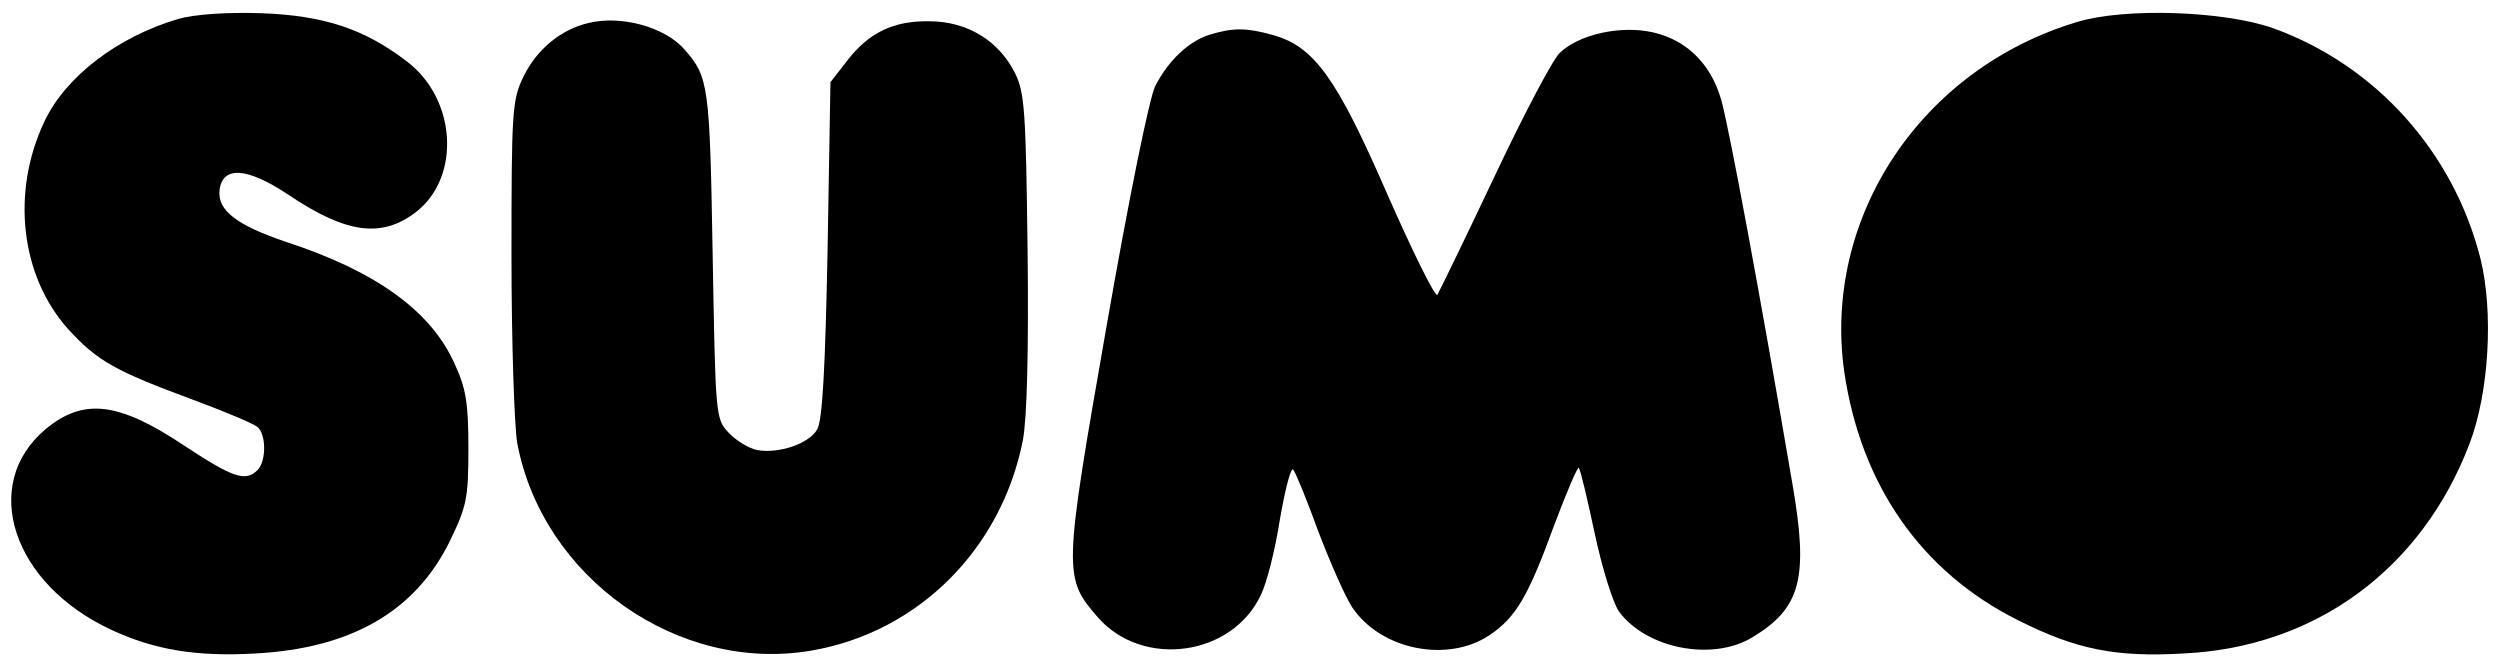 <?xml version="1.0" standalone="no"?>
<!DOCTYPE svg PUBLIC "-//W3C//DTD SVG 20010904//EN"
 "http://www.w3.org/TR/2001/REC-SVG-20010904/DTD/svg10.dtd">
<svg version="1.0" xmlns="http://www.w3.org/2000/svg"
 width="435pt" height="116pt" viewBox="0 0 435 116"
 preserveAspectRatio="xMidYMid meet">

<g transform="translate(0,116) scale(0.1,-0.1)"
fill="#000000" stroke="none">
<path d="M310 1127 c-105 -31 -196 -100 -233 -179 -58 -123 -41 -268 41 -360
51 -56 81 -73 219 -124 54 -20 104 -41 111 -47 15 -12 16 -59 0 -75 -21 -21
-43 -13 -128 43 -114 76 -175 83 -241 28 -114 -96 -58 -269 115 -349 75 -35
149 -47 251 -41 166 9 277 73 337 194 30 62 33 75 33 163 0 78 -4 104 -24 147
-41 92 -137 161 -293 212 -86 29 -120 55 -116 90 5 43 48 40 120 -8 101 -68
163 -76 223 -29 77 61 69 196 -17 261 -74 57 -145 80 -253 84 -62 2 -117 -2
-145 -10z"/>
<path d="M3615 1122 c-272 -81 -444 -340 -406 -609 29 -197 134 -348 302 -432
101 -51 170 -65 289 -58 229 11 414 147 497 365 34 89 42 229 19 322 -47 186
-183 337 -361 401 -85 30 -257 36 -340 11z"/>
<path d="M1024 1120 c-48 -11 -90 -46 -113 -93 -20 -41 -21 -60 -21 -314 0
-149 5 -295 10 -324 44 -234 280 -401 512 -361 186 32 331 177 368 367 7 39
10 154 8 330 -3 242 -5 274 -22 308 -28 56 -83 90 -149 90 -63 1 -106 -20
-144 -70 l-28 -36 -5 -291 c-4 -208 -9 -297 -18 -313 -14 -25 -67 -43 -105
-36 -14 3 -36 16 -49 30 -23 24 -23 28 -28 311 -5 295 -7 308 -49 356 -34 39
-110 60 -167 46z"/>
<path d="M2106 1100 c-37 -11 -73 -45 -96 -90 -10 -20 -46 -196 -85 -420 -75
-428 -75 -435 -14 -505 78 -88 233 -67 283 40 10 20 25 79 33 131 9 52 19 91
23 87 4 -4 24 -53 44 -108 21 -55 47 -114 59 -132 50 -74 166 -97 239 -48 46
31 67 67 113 193 21 56 40 100 42 98 3 -3 15 -54 28 -115 13 -61 32 -121 42
-135 48 -65 163 -87 232 -45 85 51 98 104 70 266 -57 334 -111 624 -124 669
-19 67 -66 110 -131 120 -54 8 -119 -8 -150 -38 -12 -11 -63 -108 -114 -216
-51 -108 -96 -200 -99 -205 -4 -4 -43 75 -87 175 -88 202 -127 257 -199 277
-46 13 -69 13 -109 1z"/>
</g>
</svg>
